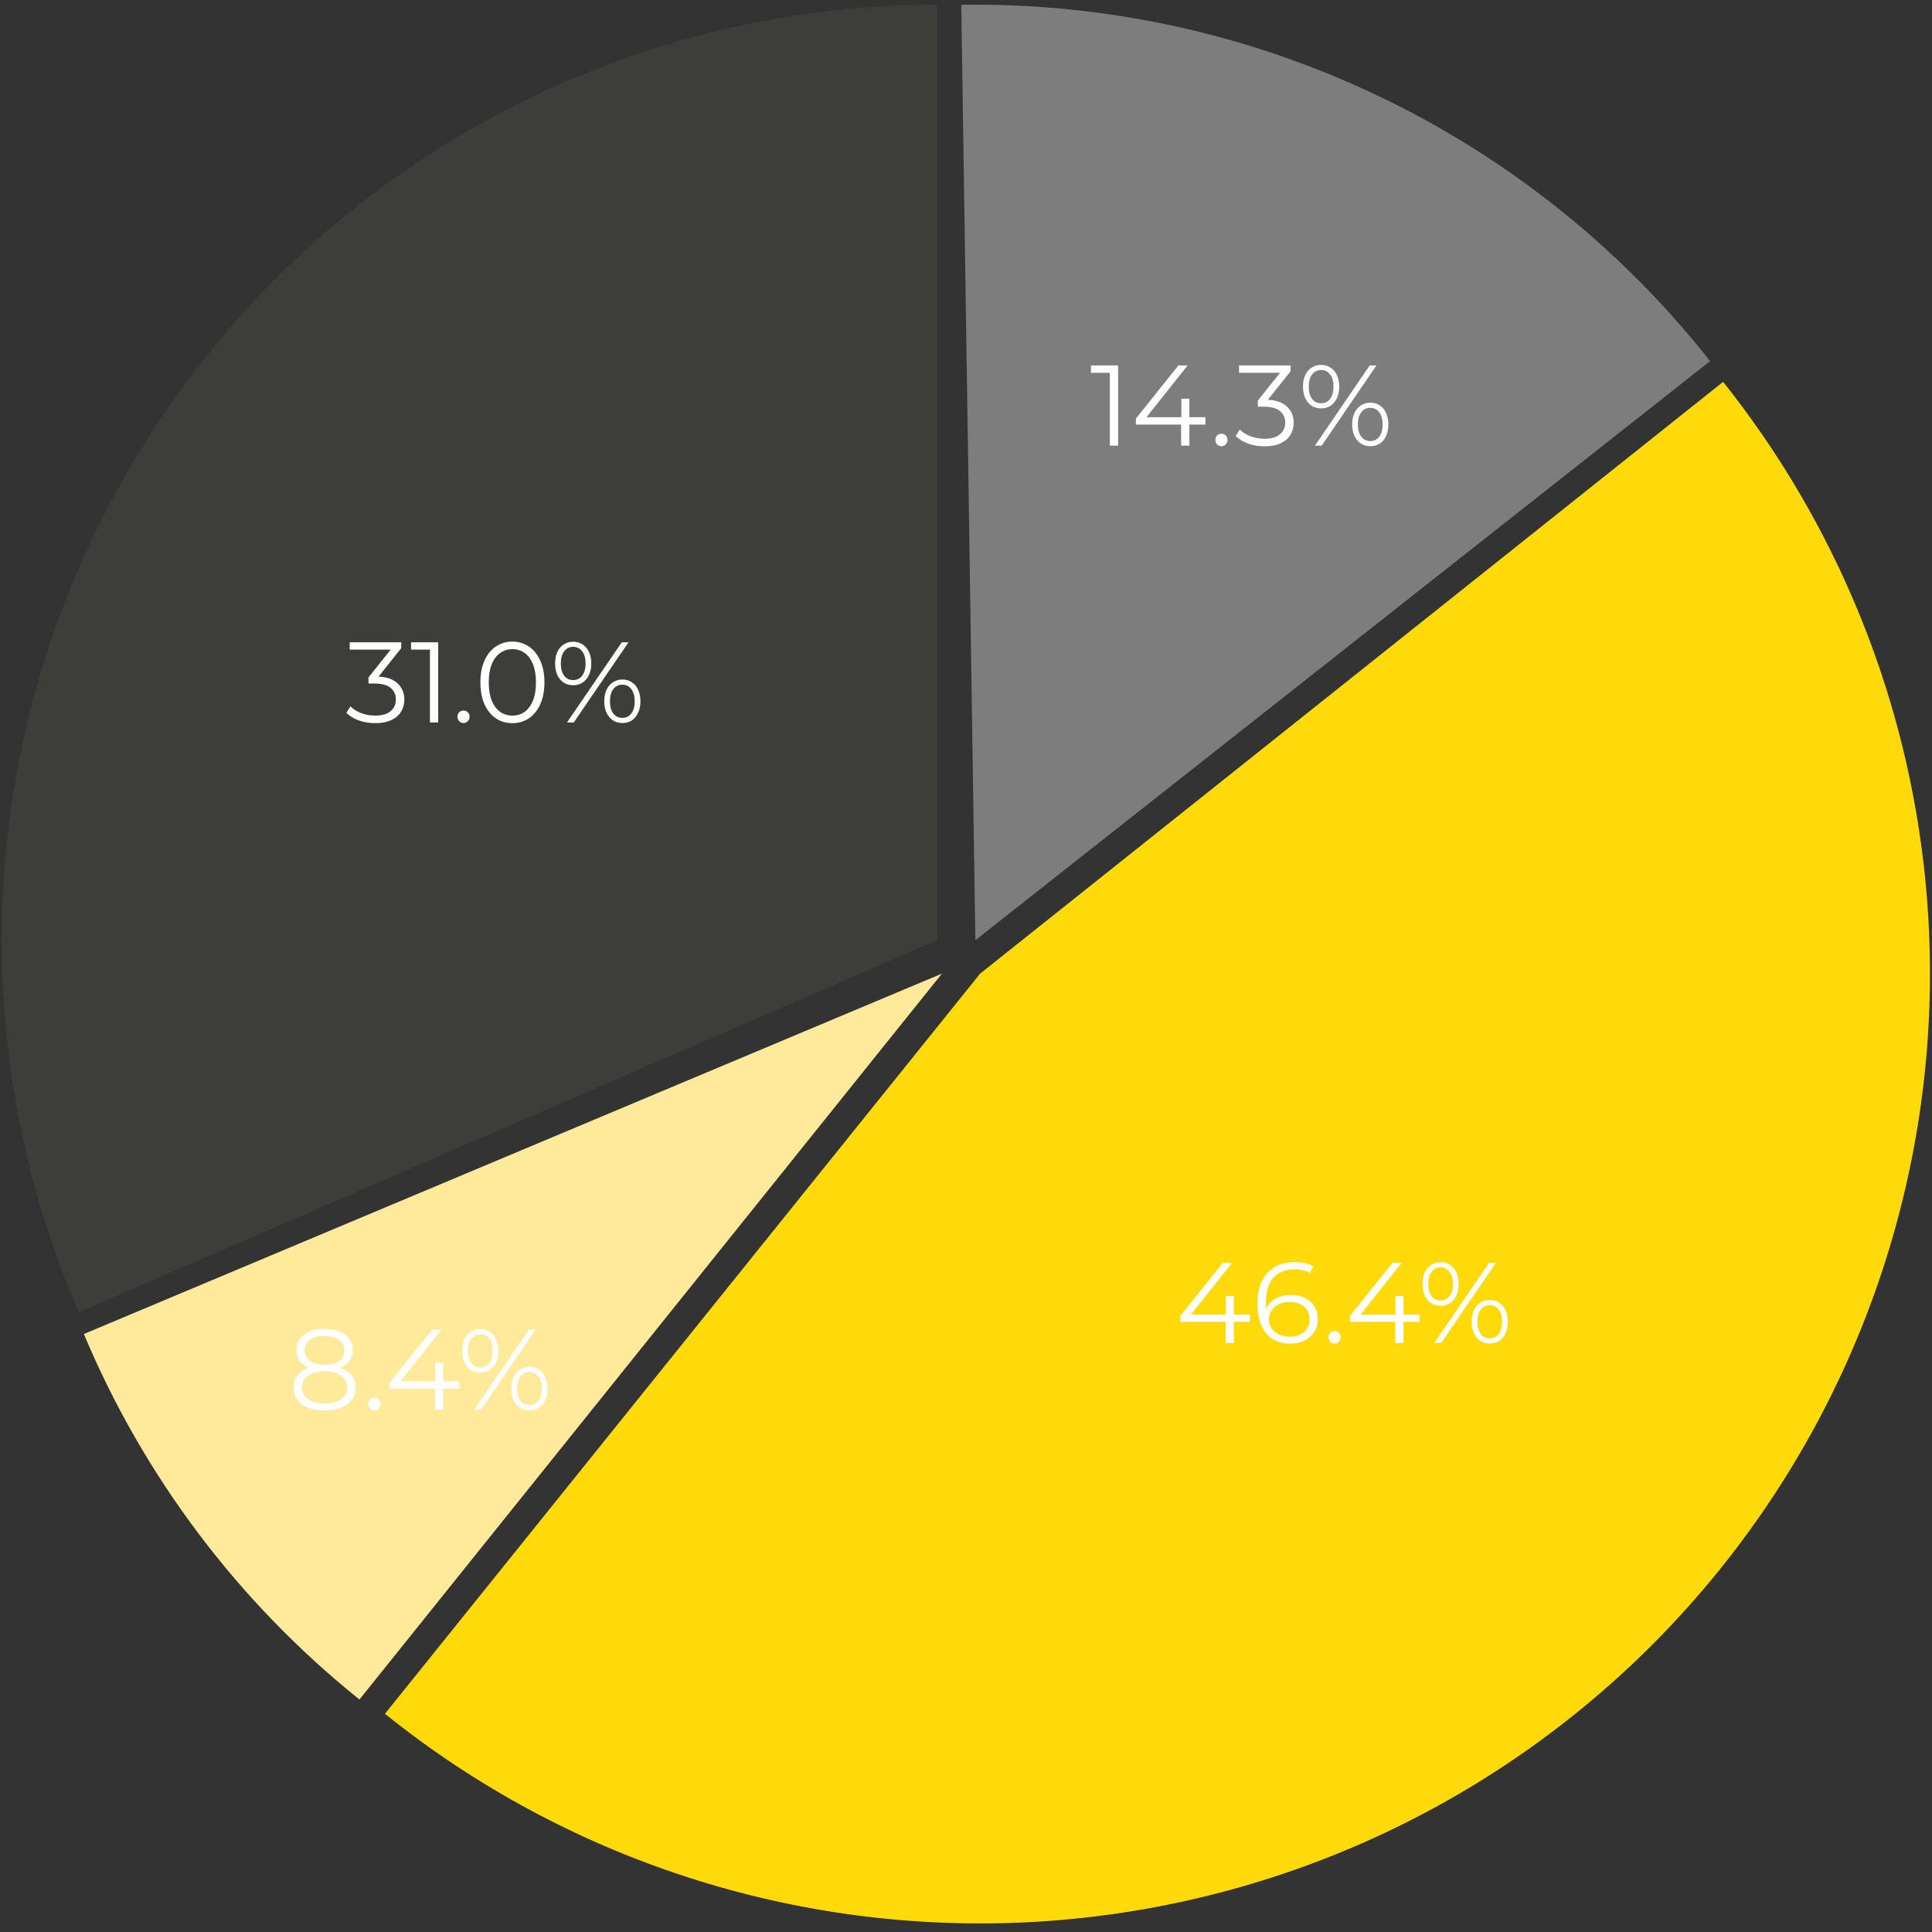 <svg width="166" height="166" viewBox="0 0 166 166" fill="none" xmlns="http://www.w3.org/2000/svg">
<rect x="0" y="0" width="166" height="166" fill="#333333" stroke="none"/>
<path d="M80.525 0.403C67.195 0.403 54.075 3.718 42.345 10.049C30.616 16.38 20.645 25.529 13.33 36.672C6.015 47.815 1.586 60.602 0.442 73.882C-0.702 87.163 1.474 100.519 6.775 112.749L80.525 80.782V0.403Z" fill="#3D3D3A"/>
<path d="M146.935 31.028C139.285 21.322 129.501 13.511 118.341 8.201C107.182 2.891 94.949 0.226 82.593 0.412L83.805 80.782L146.935 31.028Z" fill="#7D7D7D"/>
<path d="M33.075 147.251C48.728 159.838 68.473 166.211 88.531 165.149C108.589 164.086 127.551 155.664 141.788 141.494C156.024 127.324 164.534 108.402 165.69 88.349C166.846 68.296 160.566 48.521 148.052 32.809L84.216 83.653L33.075 147.251Z" fill="#FFDA0B"/>
<path d="M7.205 114.621C12.361 126.896 20.5 137.691 30.885 146.024L80.934 83.653L7.205 114.621Z" fill="#FFE99B"/>
<path d="M32.242 62.135C31.743 62.135 31.27 62.056 30.824 61.898C30.385 61.734 30.03 61.518 29.761 61.249L30.106 60.688C30.329 60.917 30.627 61.108 31.001 61.259C31.382 61.41 31.795 61.485 32.242 61.485C32.812 61.485 33.249 61.36 33.551 61.111C33.859 60.862 34.013 60.527 34.013 60.107C34.013 59.687 33.862 59.352 33.56 59.103C33.265 58.854 32.796 58.729 32.153 58.729H31.661V58.208L33.787 55.54L33.885 55.816H30.047V55.186H34.476V55.688L32.35 58.355L32.005 58.129H32.271C33.098 58.129 33.715 58.312 34.121 58.68C34.535 59.047 34.742 59.52 34.742 60.097C34.742 60.484 34.65 60.832 34.466 61.141C34.282 61.449 34.003 61.692 33.629 61.869C33.262 62.046 32.799 62.135 32.242 62.135ZM36.941 62.075V55.481L37.256 55.816H35.317V55.186H37.65V62.075H36.941ZM39.828 62.125C39.684 62.125 39.559 62.072 39.454 61.967C39.355 61.862 39.306 61.734 39.306 61.583C39.306 61.426 39.355 61.298 39.454 61.2C39.559 61.101 39.684 61.052 39.828 61.052C39.972 61.052 40.094 61.101 40.192 61.2C40.297 61.298 40.349 61.426 40.349 61.583C40.349 61.734 40.297 61.862 40.192 61.967C40.094 62.072 39.972 62.125 39.828 62.125ZM44.022 62.135C43.491 62.135 43.019 61.997 42.605 61.721C42.192 61.439 41.867 61.039 41.631 60.52C41.395 59.995 41.276 59.366 41.276 58.631C41.276 57.896 41.395 57.269 41.631 56.751C41.867 56.226 42.192 55.826 42.605 55.55C43.019 55.268 43.491 55.127 44.022 55.127C44.554 55.127 45.026 55.268 45.44 55.55C45.853 55.826 46.178 56.226 46.414 56.751C46.657 57.269 46.778 57.896 46.778 58.631C46.778 59.366 46.657 59.995 46.414 60.52C46.178 61.039 45.853 61.439 45.44 61.721C45.026 61.997 44.554 62.135 44.022 62.135ZM44.022 61.485C44.429 61.485 44.784 61.377 45.085 61.16C45.387 60.937 45.623 60.616 45.794 60.196C45.965 59.769 46.05 59.248 46.05 58.631C46.05 58.014 45.965 57.495 45.794 57.076C45.623 56.649 45.387 56.328 45.085 56.111C44.784 55.888 44.429 55.776 44.022 55.776C43.629 55.776 43.278 55.888 42.969 56.111C42.661 56.328 42.421 56.649 42.251 57.076C42.08 57.495 41.995 58.014 41.995 58.631C41.995 59.248 42.08 59.769 42.251 60.196C42.421 60.616 42.661 60.937 42.969 61.16C43.278 61.377 43.629 61.485 44.022 61.485ZM48.718 62.075L53.423 55.186H54.004L49.299 62.075H48.718ZM49.25 58.877C48.941 58.877 48.669 58.801 48.433 58.65C48.197 58.493 48.013 58.273 47.882 57.991C47.757 57.709 47.695 57.381 47.695 57.007C47.695 56.633 47.757 56.305 47.882 56.023C48.013 55.74 48.197 55.524 48.433 55.373C48.669 55.215 48.941 55.137 49.25 55.137C49.558 55.137 49.827 55.215 50.057 55.373C50.293 55.524 50.477 55.74 50.608 56.023C50.739 56.305 50.805 56.633 50.805 57.007C50.805 57.381 50.739 57.709 50.608 57.991C50.477 58.273 50.293 58.493 50.057 58.65C49.827 58.801 49.558 58.877 49.25 58.877ZM49.25 58.434C49.571 58.434 49.827 58.309 50.017 58.06C50.214 57.804 50.313 57.453 50.313 57.007C50.313 56.56 50.214 56.213 50.017 55.963C49.827 55.708 49.571 55.58 49.25 55.58C48.922 55.58 48.663 55.708 48.472 55.963C48.282 56.213 48.187 56.56 48.187 57.007C48.187 57.453 48.282 57.804 48.472 58.06C48.663 58.309 48.922 58.434 49.25 58.434ZM53.472 62.125C53.17 62.125 52.901 62.049 52.665 61.898C52.429 61.741 52.245 61.521 52.114 61.239C51.983 60.957 51.917 60.629 51.917 60.255C51.917 59.881 51.983 59.553 52.114 59.27C52.245 58.988 52.429 58.772 52.665 58.621C52.901 58.463 53.17 58.385 53.472 58.385C53.787 58.385 54.059 58.463 54.289 58.621C54.525 58.772 54.706 58.988 54.83 59.27C54.962 59.553 55.027 59.881 55.027 60.255C55.027 60.629 54.962 60.957 54.83 61.239C54.706 61.521 54.525 61.741 54.289 61.898C54.059 62.049 53.787 62.125 53.472 62.125ZM53.472 61.682C53.794 61.682 54.05 61.557 54.24 61.308C54.437 61.052 54.535 60.701 54.535 60.255C54.535 59.809 54.437 59.461 54.24 59.211C54.05 58.956 53.794 58.828 53.472 58.828C53.151 58.828 52.892 58.956 52.695 59.211C52.504 59.461 52.409 59.809 52.409 60.255C52.409 60.701 52.504 61.052 52.695 61.308C52.892 61.557 53.151 61.682 53.472 61.682Z" fill="white"/>
<path d="M95.36 38.29V31.695L95.675 32.03H93.736V31.4H96.069V38.29H95.36ZM97.598 36.479V35.967L101.249 31.4H102.037L98.415 35.967L98.031 35.849H103.572V36.479H97.598ZM101.485 38.29V36.479L101.505 35.849V34.255H102.194V38.29H101.485ZM104.947 38.339C104.802 38.339 104.678 38.287 104.573 38.182C104.474 38.077 104.425 37.949 104.425 37.798C104.425 37.64 104.474 37.512 104.573 37.414C104.678 37.316 104.802 37.266 104.947 37.266C105.091 37.266 105.212 37.316 105.311 37.414C105.416 37.512 105.468 37.64 105.468 37.798C105.468 37.949 105.416 38.077 105.311 38.182C105.212 38.287 105.091 38.339 104.947 38.339ZM108.654 38.349C108.155 38.349 107.683 38.27 107.237 38.113C106.797 37.949 106.443 37.732 106.174 37.463L106.518 36.902C106.741 37.132 107.04 37.322 107.414 37.473C107.794 37.624 108.208 37.699 108.654 37.699C109.225 37.699 109.661 37.575 109.963 37.325C110.271 37.076 110.426 36.741 110.426 36.321C110.426 35.901 110.275 35.567 109.973 35.318C109.678 35.068 109.208 34.944 108.565 34.944H108.073V34.422L110.199 31.755L110.298 32.03H106.459V31.4H110.888V31.902L108.762 34.569L108.418 34.343H108.683C109.51 34.343 110.127 34.527 110.534 34.894C110.947 35.262 111.154 35.734 111.154 36.312C111.154 36.699 111.062 37.047 110.878 37.355C110.695 37.663 110.416 37.906 110.042 38.083C109.674 38.26 109.212 38.349 108.654 38.349ZM112.982 38.29L117.686 31.4H118.267L113.562 38.29H112.982ZM113.513 35.091C113.205 35.091 112.932 35.016 112.696 34.865C112.46 34.707 112.276 34.487 112.145 34.205C112.02 33.923 111.958 33.595 111.958 33.221C111.958 32.847 112.02 32.519 112.145 32.237C112.276 31.955 112.46 31.738 112.696 31.587C112.932 31.43 113.205 31.351 113.513 31.351C113.821 31.351 114.09 31.43 114.32 31.587C114.556 31.738 114.74 31.955 114.871 32.237C115.002 32.519 115.068 32.847 115.068 33.221C115.068 33.595 115.002 33.923 114.871 34.205C114.74 34.487 114.556 34.707 114.32 34.865C114.09 35.016 113.821 35.091 113.513 35.091ZM113.513 34.648C113.835 34.648 114.09 34.524 114.281 34.274C114.478 34.018 114.576 33.667 114.576 33.221C114.576 32.775 114.478 32.427 114.281 32.178C114.09 31.922 113.835 31.794 113.513 31.794C113.185 31.794 112.926 31.922 112.735 32.178C112.545 32.427 112.45 32.775 112.45 33.221C112.45 33.667 112.545 34.018 112.735 34.274C112.926 34.524 113.185 34.648 113.513 34.648ZM117.735 38.339C117.434 38.339 117.165 38.264 116.928 38.113C116.692 37.955 116.508 37.736 116.377 37.453C116.246 37.171 116.18 36.843 116.18 36.469C116.18 36.095 116.246 35.767 116.377 35.485C116.508 35.203 116.692 34.986 116.928 34.835C117.165 34.678 117.434 34.599 117.735 34.599C118.05 34.599 118.323 34.678 118.552 34.835C118.789 34.986 118.969 35.203 119.094 35.485C119.225 35.767 119.29 36.095 119.29 36.469C119.29 36.843 119.225 37.171 119.094 37.453C118.969 37.736 118.789 37.955 118.552 38.113C118.323 38.264 118.05 38.339 117.735 38.339ZM117.735 37.896C118.057 37.896 118.313 37.772 118.503 37.522C118.7 37.266 118.798 36.915 118.798 36.469C118.798 36.023 118.7 35.675 118.503 35.426C118.313 35.17 118.057 35.042 117.735 35.042C117.414 35.042 117.155 35.17 116.958 35.426C116.768 35.675 116.672 36.023 116.672 36.469C116.672 36.915 116.768 37.266 116.958 37.522C117.155 37.772 117.414 37.896 117.735 37.896Z" fill="white"/>
<path d="M27.881 121.189C27.33 121.189 26.855 121.11 26.454 120.953C26.061 120.795 25.756 120.569 25.539 120.274C25.329 119.972 25.224 119.617 25.224 119.211C25.224 118.817 25.326 118.482 25.529 118.207C25.739 117.924 26.041 117.708 26.435 117.557C26.835 117.406 27.317 117.331 27.881 117.331C28.439 117.331 28.918 117.406 29.318 117.557C29.719 117.708 30.024 117.924 30.234 118.207C30.45 118.482 30.559 118.817 30.559 119.211C30.559 119.617 30.45 119.972 30.234 120.274C30.017 120.569 29.709 120.795 29.309 120.953C28.908 121.11 28.433 121.189 27.881 121.189ZM27.881 120.588C28.492 120.588 28.967 120.464 29.309 120.214C29.656 119.965 29.83 119.627 29.83 119.201C29.83 118.774 29.656 118.44 29.309 118.197C28.967 117.947 28.492 117.823 27.881 117.823C27.271 117.823 26.796 117.947 26.454 118.197C26.113 118.44 25.942 118.774 25.942 119.201C25.942 119.627 26.113 119.965 26.454 120.214C26.796 120.464 27.271 120.588 27.881 120.588ZM27.881 117.734C27.37 117.734 26.933 117.665 26.572 117.527C26.218 117.39 25.946 117.193 25.756 116.937C25.565 116.674 25.47 116.363 25.47 116.002C25.47 115.621 25.569 115.297 25.765 115.028C25.969 114.752 26.251 114.542 26.612 114.398C26.973 114.253 27.396 114.181 27.881 114.181C28.367 114.181 28.79 114.253 29.151 114.398C29.519 114.542 29.804 114.752 30.007 115.028C30.211 115.297 30.312 115.621 30.312 116.002C30.312 116.363 30.217 116.674 30.027 116.937C29.837 117.193 29.558 117.39 29.191 117.527C28.83 117.665 28.393 117.734 27.881 117.734ZM27.881 117.262C28.419 117.262 28.84 117.15 29.141 116.927C29.443 116.704 29.594 116.405 29.594 116.031C29.594 115.638 29.437 115.333 29.122 115.116C28.813 114.893 28.4 114.781 27.881 114.781C27.363 114.781 26.95 114.893 26.641 115.116C26.333 115.333 26.179 115.634 26.179 116.022C26.179 116.402 26.326 116.704 26.622 116.927C26.924 117.15 27.343 117.262 27.881 117.262ZM32.167 121.179C32.023 121.179 31.898 121.127 31.793 121.022C31.695 120.917 31.646 120.789 31.646 120.638C31.646 120.48 31.695 120.352 31.793 120.254C31.898 120.155 32.023 120.106 32.167 120.106C32.312 120.106 32.433 120.155 32.532 120.254C32.637 120.352 32.689 120.48 32.689 120.638C32.689 120.789 32.637 120.917 32.532 121.022C32.433 121.127 32.312 121.179 32.167 121.179ZM33.488 119.319V118.807L37.14 114.24H37.927L34.305 118.807L33.921 118.689H39.462V119.319H33.488ZM37.376 121.13V119.319L37.396 118.689V117.094H38.085V121.13H37.376ZM40.741 121.13L45.445 114.24H46.026L41.321 121.13H40.741ZM41.272 117.931C40.964 117.931 40.691 117.856 40.455 117.705C40.219 117.547 40.035 117.327 39.904 117.045C39.779 116.763 39.717 116.435 39.717 116.061C39.717 115.687 39.779 115.359 39.904 115.077C40.035 114.795 40.219 114.578 40.455 114.427C40.691 114.27 40.964 114.191 41.272 114.191C41.581 114.191 41.85 114.27 42.079 114.427C42.315 114.578 42.499 114.795 42.63 115.077C42.762 115.359 42.827 115.687 42.827 116.061C42.827 116.435 42.762 116.763 42.63 117.045C42.499 117.327 42.315 117.547 42.079 117.705C41.85 117.856 41.581 117.931 41.272 117.931ZM41.272 117.488C41.594 117.488 41.85 117.363 42.04 117.114C42.237 116.858 42.335 116.507 42.335 116.061C42.335 115.615 42.237 115.267 42.04 115.018C41.85 114.762 41.594 114.634 41.272 114.634C40.944 114.634 40.685 114.762 40.495 115.018C40.304 115.267 40.209 115.615 40.209 116.061C40.209 116.507 40.304 116.858 40.495 117.114C40.685 117.363 40.944 117.488 41.272 117.488ZM45.495 121.179C45.193 121.179 44.924 121.104 44.688 120.953C44.451 120.795 44.267 120.575 44.136 120.293C44.005 120.011 43.939 119.683 43.939 119.309C43.939 118.935 44.005 118.607 44.136 118.325C44.267 118.043 44.451 117.826 44.688 117.675C44.924 117.518 45.193 117.439 45.495 117.439C45.809 117.439 46.082 117.518 46.311 117.675C46.548 117.826 46.728 118.043 46.853 118.325C46.984 118.607 47.05 118.935 47.05 119.309C47.05 119.683 46.984 120.011 46.853 120.293C46.728 120.575 46.548 120.795 46.311 120.953C46.082 121.104 45.809 121.179 45.495 121.179ZM45.495 120.736C45.816 120.736 46.072 120.611 46.262 120.362C46.459 120.106 46.557 119.755 46.557 119.309C46.557 118.863 46.459 118.515 46.262 118.266C46.072 118.01 45.816 117.882 45.495 117.882C45.173 117.882 44.914 118.01 44.717 118.266C44.527 118.515 44.432 118.863 44.432 119.309C44.432 119.755 44.527 120.106 44.717 120.362C44.914 120.611 45.173 120.736 45.495 120.736Z" fill="white"/>
<path d="M101.423 113.577V113.066L105.075 108.499H105.862L102.24 113.066L101.856 112.947H107.397V113.577H101.423ZM105.311 115.388V113.577L105.331 112.947V111.353H106.019V115.388H105.311ZM110.873 115.447C110.263 115.447 109.748 115.313 109.328 115.044C108.908 114.768 108.59 114.375 108.373 113.863C108.157 113.344 108.048 112.724 108.048 112.003C108.048 111.222 108.18 110.569 108.442 110.044C108.711 109.512 109.082 109.112 109.554 108.843C110.027 108.574 110.575 108.44 111.198 108.44C111.506 108.44 111.802 108.469 112.084 108.528C112.366 108.587 112.615 108.682 112.832 108.814L112.546 109.385C112.369 109.266 112.166 109.184 111.936 109.138C111.706 109.086 111.464 109.06 111.208 109.06C110.466 109.06 109.872 109.296 109.426 109.768C108.987 110.241 108.767 110.946 108.767 111.884C108.767 112.029 108.773 112.209 108.787 112.426C108.806 112.636 108.846 112.846 108.905 113.056L108.659 112.869C108.731 112.528 108.872 112.239 109.082 112.003C109.292 111.76 109.554 111.576 109.869 111.451C110.184 111.327 110.529 111.264 110.903 111.264C111.362 111.264 111.765 111.35 112.113 111.52C112.461 111.691 112.733 111.93 112.93 112.239C113.127 112.547 113.225 112.911 113.225 113.331C113.225 113.758 113.124 114.132 112.92 114.453C112.717 114.768 112.435 115.014 112.074 115.192C111.72 115.362 111.319 115.447 110.873 115.447ZM110.844 114.847C111.172 114.847 111.46 114.788 111.71 114.67C111.966 114.545 112.166 114.371 112.31 114.148C112.454 113.919 112.527 113.653 112.527 113.351C112.527 112.898 112.369 112.537 112.054 112.268C111.746 111.999 111.326 111.865 110.794 111.865C110.44 111.865 110.132 111.93 109.869 112.062C109.607 112.193 109.4 112.373 109.249 112.603C109.098 112.826 109.023 113.082 109.023 113.371C109.023 113.62 109.092 113.86 109.229 114.089C109.367 114.312 109.571 114.496 109.84 114.64C110.115 114.778 110.45 114.847 110.844 114.847ZM114.674 115.438C114.529 115.438 114.405 115.385 114.3 115.28C114.201 115.175 114.152 115.047 114.152 114.896C114.152 114.739 114.201 114.611 114.3 114.512C114.405 114.414 114.529 114.365 114.674 114.365C114.818 114.365 114.939 114.414 115.038 114.512C115.143 114.611 115.195 114.739 115.195 114.896C115.195 115.047 115.143 115.175 115.038 115.28C114.939 115.385 114.818 115.438 114.674 115.438ZM115.994 113.577V113.066L119.646 108.499H120.433L116.811 113.066L116.427 112.947H121.969V113.577H115.994ZM119.882 115.388V113.577L119.902 112.947V111.353H120.591V115.388H119.882ZM123.247 115.388L127.952 108.499H128.532L123.828 115.388H123.247ZM123.778 112.19C123.47 112.19 123.198 112.114 122.961 111.963C122.725 111.806 122.542 111.586 122.41 111.304C122.286 111.022 122.223 110.694 122.223 110.32C122.223 109.946 122.286 109.617 122.41 109.335C122.542 109.053 122.725 108.837 122.961 108.686C123.198 108.528 123.47 108.449 123.778 108.449C124.087 108.449 124.356 108.528 124.585 108.686C124.822 108.837 125.005 109.053 125.137 109.335C125.268 109.617 125.333 109.946 125.333 110.32C125.333 110.694 125.268 111.022 125.137 111.304C125.005 111.586 124.822 111.806 124.585 111.963C124.356 112.114 124.087 112.19 123.778 112.19ZM123.778 111.747C124.1 111.747 124.356 111.622 124.546 111.373C124.743 111.117 124.841 110.766 124.841 110.32C124.841 109.873 124.743 109.526 124.546 109.276C124.356 109.02 124.1 108.892 123.778 108.892C123.45 108.892 123.191 109.02 123.001 109.276C122.811 109.526 122.715 109.873 122.715 110.32C122.715 110.766 122.811 111.117 123.001 111.373C123.191 111.622 123.45 111.747 123.778 111.747ZM128.001 115.438C127.699 115.438 127.43 115.362 127.194 115.211C126.957 115.054 126.774 114.834 126.642 114.552C126.511 114.27 126.446 113.942 126.446 113.568C126.446 113.194 126.511 112.865 126.642 112.583C126.774 112.301 126.957 112.085 127.194 111.934C127.43 111.776 127.699 111.697 128.001 111.697C128.316 111.697 128.588 111.776 128.818 111.934C129.054 112.085 129.234 112.301 129.359 112.583C129.49 112.865 129.556 113.194 129.556 113.568C129.556 113.942 129.49 114.27 129.359 114.552C129.234 114.834 129.054 115.054 128.818 115.211C128.588 115.362 128.316 115.438 128.001 115.438ZM128.001 114.995C128.322 114.995 128.578 114.87 128.768 114.621C128.965 114.365 129.064 114.014 129.064 113.568C129.064 113.121 128.965 112.774 128.768 112.524C128.578 112.268 128.322 112.14 128.001 112.14C127.679 112.14 127.42 112.268 127.223 112.524C127.033 112.774 126.938 113.121 126.938 113.568C126.938 114.014 127.033 114.365 127.223 114.621C127.42 114.87 127.679 114.995 128.001 114.995Z" fill="white"/>
</svg>
